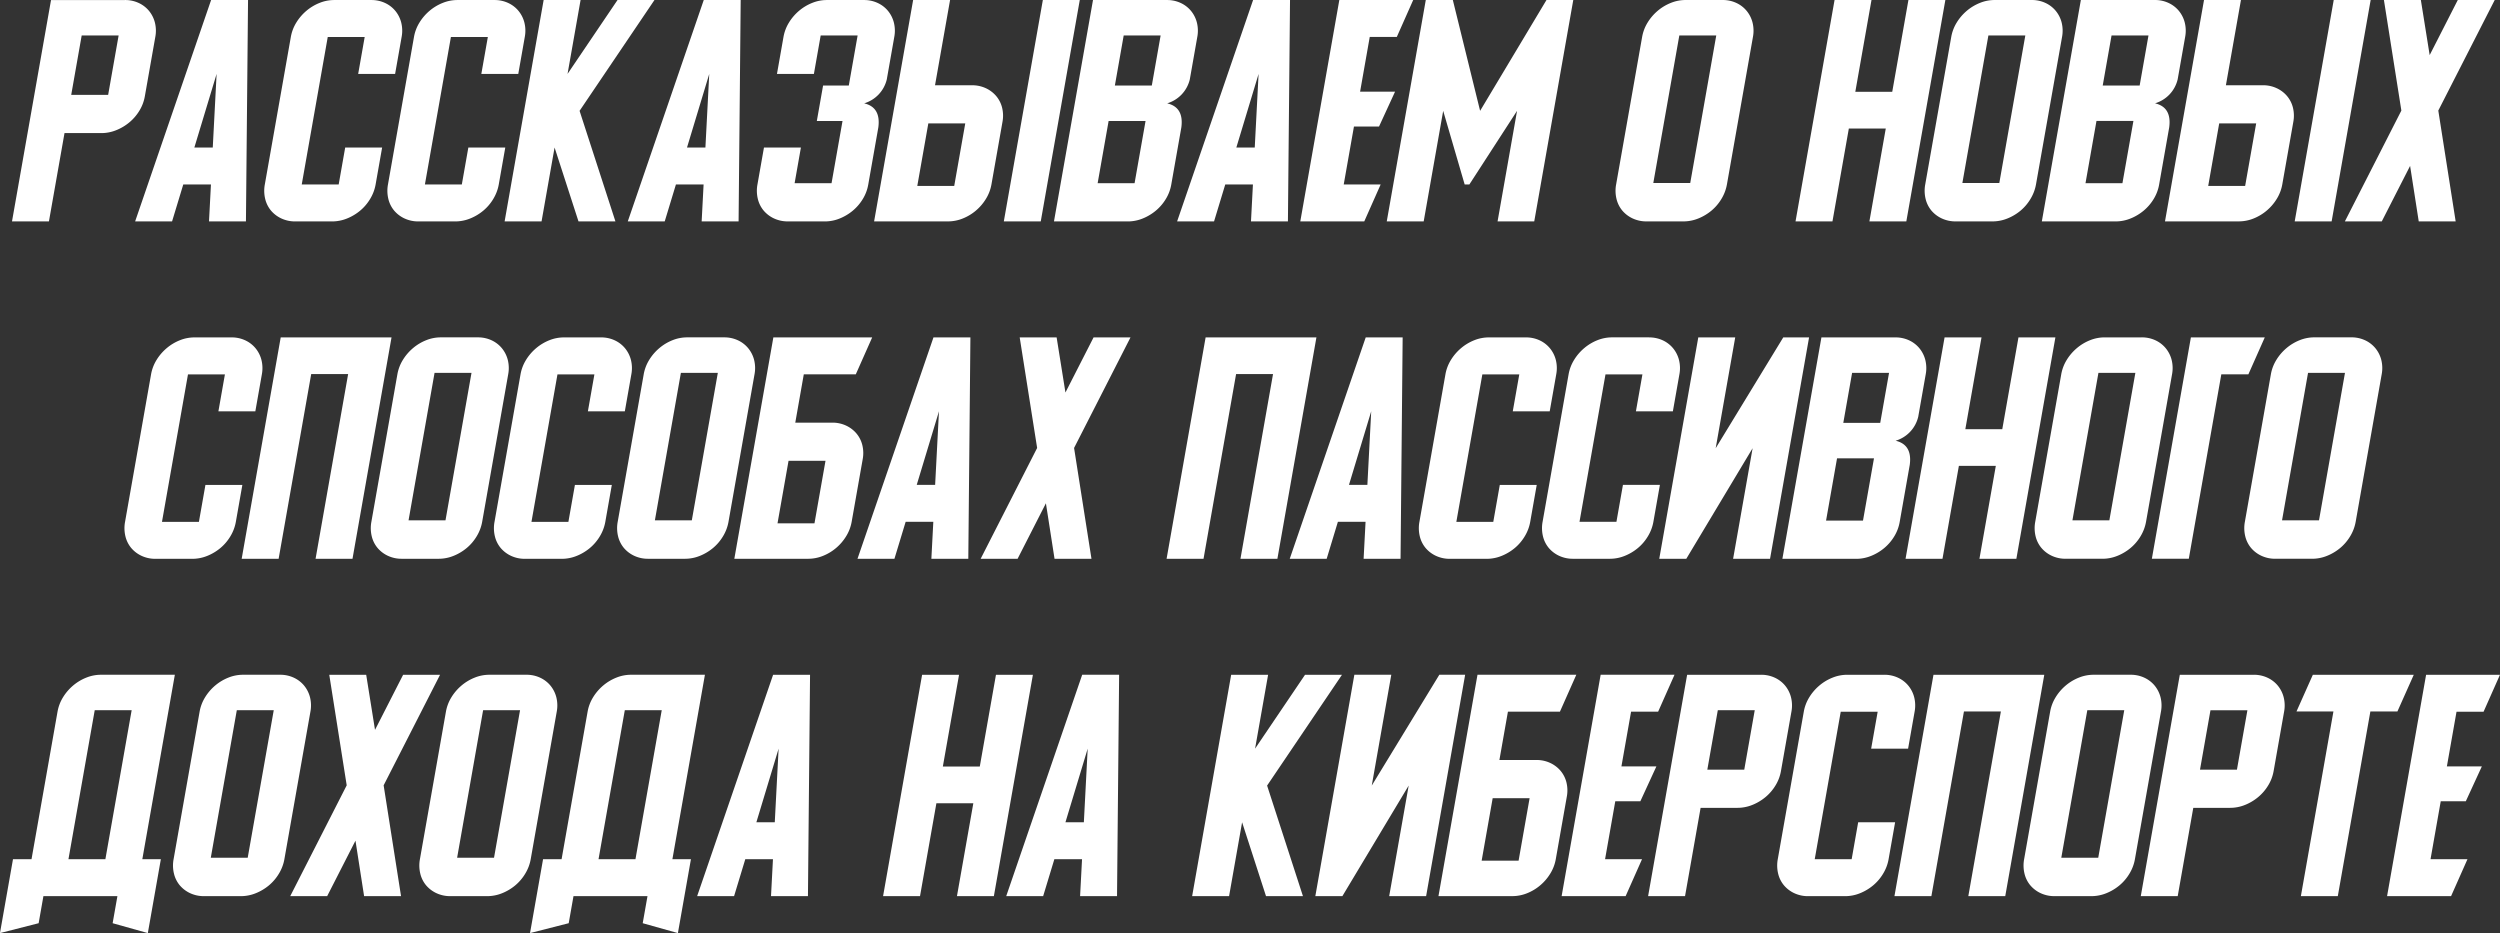 <?xml version="1.0" encoding="UTF-8"?> <svg xmlns="http://www.w3.org/2000/svg" width="531.688" height="198.438" viewBox="0 0 531.688 198.438"><rect x="0" y="0" width="531.688" height="198.438" fill="#333333" stroke="none"/> <defs> <style> .cls-1 { fill: #fff; fill-rule: evenodd; } </style> </defs> <path id="Рассказываем_о_новых_способах_пассивного_дохода_на_киберспорте" data-name="Рассказываем о новых способах пассивного дохода на киберспорте" class="cls-1" d="M279.839,206.162a6.831,6.831,0,0,1,2.926.618,6.222,6.222,0,0,1,2.21,1.694,6.389,6.389,0,0,1,1.254,2.5,7.126,7.126,0,0,1,.081,3.048l-2.229,12.637a8.723,8.723,0,0,1-1.152,3.034,9.856,9.856,0,0,1-2.133,2.483,10.364,10.364,0,0,1-2.8,1.668,8.374,8.374,0,0,1-3.143.618H267l-3.313,18.784h-7.855l8.3-47.08h15.711Zm-3.558,20.177L278.51,213.7h-7.856l-2.228,12.637h7.855Zm15.978,19.048-2.383,7.855H282.02l16.157-47.08h7.856l-0.446,47.08h-7.856l0.413-7.855h-5.885Zm6.272-7.856,0.817-15.658-4.731,15.658h3.914Zm33.695-31.369a6.831,6.831,0,0,1,2.926.618,6.222,6.222,0,0,1,2.21,1.694,6.389,6.389,0,0,1,1.254,2.5,7.126,7.126,0,0,1,.081,3.048l-1.386,7.855h-7.855l1.385-7.855h-7.855l-5.532,31.369h7.856l1.385-7.856h7.856l-1.386,7.856a8.922,8.922,0,0,1-1.157,3.061,9.8,9.8,0,0,1-2.137,2.509,10.4,10.4,0,0,1-2.8,1.668,8.373,8.373,0,0,1-3.143.617h-7.856a6.822,6.822,0,0,1-2.925-.617,6.42,6.42,0,0,1-2.216-1.668,6.078,6.078,0,0,1-1.252-2.509,7.324,7.324,0,0,1-.077-3.061l5.531-31.369a8.683,8.683,0,0,1,1.155-3.048,10.327,10.327,0,0,1,2.135-2.5,10.112,10.112,0,0,1,2.808-1.694,8.371,8.371,0,0,1,3.143-.618h7.855Zm26.194,0a6.834,6.834,0,0,1,2.926.618,6.239,6.239,0,0,1,2.21,1.694,6.4,6.4,0,0,1,1.254,2.5,7.126,7.126,0,0,1,.08,3.048l-1.385,7.855h-7.856l1.386-7.855h-7.856l-5.531,31.369H351.5l1.386-7.856h7.855l-1.385,7.856a8.945,8.945,0,0,1-1.158,3.061,9.759,9.759,0,0,1-2.137,2.509,10.374,10.374,0,0,1-2.8,1.668,8.373,8.373,0,0,1-3.143.617h-7.855a6.827,6.827,0,0,1-2.926-.617,6.416,6.416,0,0,1-2.215-1.668,6.066,6.066,0,0,1-1.252-2.509,7.34,7.34,0,0,1-.078-3.061l5.532-31.369a8.681,8.681,0,0,1,1.154-3.048,10.349,10.349,0,0,1,2.135-2.5,10.112,10.112,0,0,1,2.808-1.694,8.374,8.374,0,0,1,3.143-.618h7.856Zm34.049,0-15.926,23.567,7.624,23.513h-7.855l-5.085-15.711-2.771,15.711H360.6l8.3-47.08h7.856l-2.771,15.711,10.626-15.711h7.856Zm4.564,39.225-2.383,7.855h-7.856l16.157-47.08h7.856l-0.446,47.08h-7.856l0.413-7.855h-5.885Zm6.272-7.856,0.817-15.658-4.731,15.658h3.914Zm17.538,15.711a6.822,6.822,0,0,1-2.925-.617,6.407,6.407,0,0,1-2.215-1.668,6.068,6.068,0,0,1-1.253-2.509,7.324,7.324,0,0,1-.077-3.061l1.385-7.856h7.856l-1.339,7.593h7.855l2.335-13.241H427l1.33-7.54H433.8l1.876-10.641h-7.856l-1.441,8.171h-7.855l1.385-7.855a8.683,8.683,0,0,1,1.155-3.048,10.327,10.327,0,0,1,2.135-2.5A10.112,10.112,0,0,1,426,206.78a8.371,8.371,0,0,1,3.143-.618H437a6.831,6.831,0,0,1,2.926.618,6.222,6.222,0,0,1,2.21,1.694,6.389,6.389,0,0,1,1.254,2.5,7.126,7.126,0,0,1,.081,3.048l-1.589,9.011a7.009,7.009,0,0,1-4.813,5.1q3.58,0.842,3.011,5.123l-2.15,12.19a8.73,8.73,0,0,1-1.153,3.035,9.89,9.89,0,0,1-2.132,2.483,10.4,10.4,0,0,1-2.8,1.668,8.373,8.373,0,0,1-3.143.617h-7.856Zm18.338,0,8.3-47.08h7.855l-3.2,18.128H460a6.831,6.831,0,0,1,2.926.618,6.426,6.426,0,0,1,2.215,1.668,6.148,6.148,0,0,1,1.259,2.469,7.142,7.142,0,0,1,.08,3.048l-2.344,13.294a8.725,8.725,0,0,1-1.153,3.034,10.254,10.254,0,0,1-2.137,2.509,10.077,10.077,0,0,1-2.808,1.695,8.373,8.373,0,0,1-3.143.617H439.181Zm11.529-20.834L448.366,245.7h7.856l2.344-13.294H450.71Zm16.057,20.834,8.3-47.08h7.855l-8.3,47.08h-7.856Zm10.667,0,8.3-47.08h15.71a6.827,6.827,0,0,1,2.926.618,6.222,6.222,0,0,1,2.21,1.694,6.389,6.389,0,0,1,1.254,2.5,7.126,7.126,0,0,1,.081,3.048l-1.589,9.011a7.009,7.009,0,0,1-4.813,5.1q3.581,0.842,3.011,5.123l-2.15,12.19a8.73,8.73,0,0,1-1.153,3.035,9.89,9.89,0,0,1-2.132,2.483,10.4,10.4,0,0,1-2.8,1.668,8.373,8.373,0,0,1-3.143.617H477.434Zm11.622-21.359-2.335,13.241h7.855l2.335-13.241h-7.855Zm3.205-18.181-1.876,10.641h7.856l1.876-10.641h-7.856Zm21.6,31.685-2.383,7.855h-7.856l16.157-47.08h7.856l-0.446,47.08h-7.856l0.413-7.855h-5.885Zm6.272-7.856,0.817-15.658-4.731,15.658h3.914Zm18.923,7.856h7.856l-3.487,7.855H529.821l8.3-47.08h15.71l-3.486,7.856h-5.754l-2.053,11.638h7.435l-3.408,7.409h-5.333Zm36.863-15.658L565.78,245.387h-1l-4.569-15.658-4.146,23.513h-7.855l8.3-47.08h5.754l5.8,23.567,14.113-23.567h5.7l-8.3,47.08h-7.8Zm44.634,15.658a8.922,8.922,0,0,1-1.157,3.061,9.8,9.8,0,0,1-2.137,2.509,10.4,10.4,0,0,1-2.8,1.668,8.373,8.373,0,0,1-3.143.617h-7.856a6.822,6.822,0,0,1-2.925-.617,6.42,6.42,0,0,1-2.216-1.668,6.078,6.078,0,0,1-1.252-2.509,7.324,7.324,0,0,1-.077-3.061l5.531-31.369a8.683,8.683,0,0,1,1.155-3.048,10.327,10.327,0,0,1,2.135-2.5,10.112,10.112,0,0,1,2.808-1.694,8.371,8.371,0,0,1,3.143-.618h7.855a6.831,6.831,0,0,1,2.926.618,6.222,6.222,0,0,1,2.21,1.694,6.389,6.389,0,0,1,1.254,2.5,7.126,7.126,0,0,1,.081,3.048Zm-7.8-.315,5.531-31.37h-7.856l-5.531,31.37h7.856Zm42.958-19.389,3.442-19.521h7.856l-8.3,47.08h-7.856l3.484-19.756h-7.855L643,253.242h-7.855l8.3-47.08H651.3l-3.442,19.521h7.855Zm30.574,19.7a8.922,8.922,0,0,1-1.157,3.061A9.779,9.779,0,0,1,683,250.957a10.389,10.389,0,0,1-2.8,1.668,8.373,8.373,0,0,1-3.143.617H669.2a6.827,6.827,0,0,1-2.926-.617,6.416,6.416,0,0,1-2.215-1.668,6.054,6.054,0,0,1-1.252-2.509,7.34,7.34,0,0,1-.078-3.061l5.532-31.369a8.681,8.681,0,0,1,1.154-3.048,10.327,10.327,0,0,1,2.135-2.5,10.112,10.112,0,0,1,2.808-1.694,8.374,8.374,0,0,1,3.143-.618h7.856a6.826,6.826,0,0,1,2.925.618,6.222,6.222,0,0,1,2.21,1.694,6.391,6.391,0,0,1,1.255,2.5,7.142,7.142,0,0,1,.08,3.048Zm-7.8-.315,5.531-31.37h-7.855l-5.532,31.37h7.856Zm9.042,8.17,8.3-47.08h15.711a6.831,6.831,0,0,1,2.926.618,6.231,6.231,0,0,1,2.21,1.694,6.4,6.4,0,0,1,1.254,2.5,7.126,7.126,0,0,1,.081,3.048l-1.59,9.011a7.006,7.006,0,0,1-4.813,5.1q3.582,0.842,3.011,5.123l-2.149,12.19a8.73,8.73,0,0,1-1.153,3.035,9.89,9.89,0,0,1-2.132,2.483,10.4,10.4,0,0,1-2.8,1.668,8.373,8.373,0,0,1-3.143.617H687.534Zm11.621-21.359-2.334,13.241h7.855l2.335-13.241h-7.856Zm3.206-18.181-1.876,10.641h7.856l1.876-10.641h-7.856Zm11.366,39.54,8.3-47.08h7.855l-3.2,18.128h7.855a6.831,6.831,0,0,1,2.926.618,6.412,6.412,0,0,1,2.214,1.668,6.123,6.123,0,0,1,1.259,2.469,7.126,7.126,0,0,1,.081,3.048l-2.345,13.294a8.7,8.7,0,0,1-1.152,3.034,10.254,10.254,0,0,1-2.137,2.509,10.091,10.091,0,0,1-2.808,1.695,8.373,8.373,0,0,1-3.143.617H713.727Zm11.529-20.834L722.912,245.7h7.856l2.344-13.294h-7.856Zm16.057,20.834,8.3-47.08h7.855l-8.3,47.08h-7.856Zm34.233,0h-7.855l-1.835-11.8-6.021,11.8H751.98l12.011-23.566-3.71-23.514h7.856l1.875,11.718,5.98-11.718h7.856l-12,23.514ZM302.5,277.913a6.845,6.845,0,0,1,2.926.617,6.245,6.245,0,0,1,2.21,1.7,6.4,6.4,0,0,1,1.254,2.5,7.12,7.12,0,0,1,.081,3.047l-1.386,7.856h-7.855l1.385-7.856h-7.855l-5.532,31.369h7.856l1.385-7.855h7.855l-1.385,7.855a8.915,8.915,0,0,1-1.157,3.061,9.782,9.782,0,0,1-2.137,2.509,10.379,10.379,0,0,1-2.8,1.668,8.374,8.374,0,0,1-3.143.618h-7.856a6.831,6.831,0,0,1-2.926-.618,6.413,6.413,0,0,1-2.215-1.668,6.06,6.06,0,0,1-1.252-2.509,7.324,7.324,0,0,1-.077-3.061l5.531-31.369a8.671,8.671,0,0,1,1.155-3.047,10.308,10.308,0,0,1,2.135-2.5,10.11,10.11,0,0,1,2.808-1.7,8.389,8.389,0,0,1,3.143-.617H302.5Zm34.049,0-8.3,47.08h-7.855l6.926-39.277h-7.856l-6.925,39.277H304.68l8.3-47.08h23.566Zm19.277,39.224a8.915,8.915,0,0,1-1.157,3.061,9.782,9.782,0,0,1-2.137,2.509,10.379,10.379,0,0,1-2.8,1.668,8.374,8.374,0,0,1-3.143.618h-7.856a6.831,6.831,0,0,1-2.926-.618,6.413,6.413,0,0,1-2.215-1.668,6.06,6.06,0,0,1-1.252-2.509,7.324,7.324,0,0,1-.077-3.061l5.531-31.369a8.671,8.671,0,0,1,1.155-3.047,10.308,10.308,0,0,1,2.135-2.5,10.124,10.124,0,0,1,2.808-1.7,8.389,8.389,0,0,1,3.143-.617h7.855a6.845,6.845,0,0,1,2.926.617,6.245,6.245,0,0,1,2.21,1.7,6.4,6.4,0,0,1,1.254,2.5,7.12,7.12,0,0,1,.081,3.047Zm-7.8-.315,5.532-31.369H345.7l-5.531,31.369h7.855Zm33.055-38.909a6.84,6.84,0,0,1,2.925.617,6.248,6.248,0,0,1,2.211,1.7,6.4,6.4,0,0,1,1.254,2.5,7.137,7.137,0,0,1,.08,3.047l-1.385,7.856h-7.856l1.386-7.856h-7.856l-5.531,31.369h7.855l1.386-7.855H383.4l-1.385,7.855a8.937,8.937,0,0,1-1.158,3.061,9.762,9.762,0,0,1-2.137,2.509,10.364,10.364,0,0,1-2.8,1.668,8.374,8.374,0,0,1-3.143.618h-7.855a6.827,6.827,0,0,1-2.926-.618,6.4,6.4,0,0,1-2.215-1.668,6.048,6.048,0,0,1-1.252-2.509,7.34,7.34,0,0,1-.078-3.061l5.532-31.369a8.669,8.669,0,0,1,1.154-3.047,10.33,10.33,0,0,1,2.135-2.5,10.139,10.139,0,0,1,2.808-1.7,8.393,8.393,0,0,1,3.143-.617h7.856Zm27.132,39.224a8.915,8.915,0,0,1-1.157,3.061,9.782,9.782,0,0,1-2.137,2.509,10.379,10.379,0,0,1-2.8,1.668,8.374,8.374,0,0,1-3.143.618h-7.856a6.831,6.831,0,0,1-2.926-.618,6.413,6.413,0,0,1-2.215-1.668,6.072,6.072,0,0,1-1.252-2.509,7.324,7.324,0,0,1-.077-3.061l5.531-31.369a8.671,8.671,0,0,1,1.155-3.047,10.308,10.308,0,0,1,2.135-2.5,10.124,10.124,0,0,1,2.808-1.7,8.389,8.389,0,0,1,3.143-.617h7.855a6.845,6.845,0,0,1,2.926.617,6.236,6.236,0,0,1,2.21,1.7,6.4,6.4,0,0,1,1.254,2.5,7.12,7.12,0,0,1,.081,3.047Zm-7.8-.315,5.532-31.369h-7.856l-5.531,31.369h7.855Zm20.571-12.663-2.344,13.294H426.5l2.344-13.294h-7.856Zm3.243-18.391-1.811,10.273h7.855a6.845,6.845,0,0,1,2.926.617,6.425,6.425,0,0,1,2.214,1.668,6.121,6.121,0,0,1,1.259,2.47,7.126,7.126,0,0,1,.081,3.048l-2.344,13.293a8.73,8.73,0,0,1-1.153,3.035,10.254,10.254,0,0,1-2.137,2.509,10.112,10.112,0,0,1-2.808,1.694,8.374,8.374,0,0,1-3.143.618H409.454l8.3-47.08h21.018l-3.487,7.855H424.226Zm21.661,31.369-2.384,7.856h-7.855l16.157-47.08h7.855l-0.446,47.08h-7.855l0.413-7.856h-5.885Zm6.272-7.855,0.816-15.658-4.731,15.658h3.915Zm33.249,15.711h-7.856l-1.834-11.8-6.021,11.8h-7.856l12.011-23.566-3.709-23.514H478l1.875,11.717,5.981-11.717h7.855l-12,23.514Zm47.841-47.08-8.3,47.08h-7.855l6.926-39.277h-7.856l-6.925,39.277h-7.856l8.3-47.08h23.566Zm4.564,39.224-2.383,7.856h-7.855l16.157-47.08h7.855l-0.446,47.08h-7.856l0.413-7.856h-5.885Zm6.273-7.855,0.816-15.658-4.731,15.658h3.915Zm33.695-31.369a6.84,6.84,0,0,1,2.925.617,6.236,6.236,0,0,1,2.21,1.7,6.384,6.384,0,0,1,1.255,2.5,7.137,7.137,0,0,1,.08,3.047l-1.385,7.856H575.01l1.386-7.856H568.54l-5.531,31.369h7.855l1.385-7.855h7.856l-1.386,7.855a8.915,8.915,0,0,1-1.157,3.061,9.762,9.762,0,0,1-2.137,2.509,10.364,10.364,0,0,1-2.8,1.668,8.374,8.374,0,0,1-3.143.618h-7.855a6.827,6.827,0,0,1-2.926-.618,6.4,6.4,0,0,1-2.215-1.668,6.048,6.048,0,0,1-1.252-2.509,7.34,7.34,0,0,1-.078-3.061l5.532-31.369a8.669,8.669,0,0,1,1.154-3.047,10.308,10.308,0,0,1,2.135-2.5,10.139,10.139,0,0,1,2.808-1.7,8.393,8.393,0,0,1,3.143-.617h7.856Zm26.193,0a6.845,6.845,0,0,1,2.926.617,6.245,6.245,0,0,1,2.21,1.7,6.4,6.4,0,0,1,1.254,2.5,7.12,7.12,0,0,1,.081,3.047l-1.386,7.856H601.2l1.385-7.856h-7.855L589.2,317.137h7.856l1.385-7.855H606.3l-1.385,7.855a8.915,8.915,0,0,1-1.157,3.061,9.782,9.782,0,0,1-2.137,2.509,10.379,10.379,0,0,1-2.8,1.668,8.376,8.376,0,0,1-3.144.618h-7.855a6.831,6.831,0,0,1-2.926-.618,6.413,6.413,0,0,1-2.215-1.668,6.06,6.06,0,0,1-1.252-2.509,7.324,7.324,0,0,1-.077-3.061l5.531-31.369a8.671,8.671,0,0,1,1.155-3.047,10.308,10.308,0,0,1,2.135-2.5,10.119,10.119,0,0,1,2.807-1.7,8.4,8.4,0,0,1,3.144-.617h7.855Zm28.558,0h5.491l-8.3,47.08h-7.855l4.146-23.514-14.1,23.514h-5.754l8.3-47.08h7.855l-4.155,23.566Zm-0.183,47.08,8.3-47.08h15.711a6.845,6.845,0,0,1,2.926.617,6.245,6.245,0,0,1,2.21,1.7,6.4,6.4,0,0,1,1.254,2.5,7.12,7.12,0,0,1,.081,3.047l-1.59,9.012a7.007,7.007,0,0,1-4.813,5.1q3.582,0.84,3.011,5.123l-2.149,12.19a8.717,8.717,0,0,1-1.153,3.034,9.873,9.873,0,0,1-2.132,2.483,10.379,10.379,0,0,1-2.8,1.668,8.376,8.376,0,0,1-3.144.618h-15.71Zm11.621-21.36-2.334,13.242h7.855l2.335-13.242H643.97Zm3.206-18.18-1.876,10.64h7.856l1.876-10.64h-7.856Zm31.937,11.98,3.442-19.52h7.855l-8.3,47.08h-7.855l3.484-19.757h-7.856L666.4,324.993h-7.856l8.3-47.08H674.7l-3.442,19.52h7.856Zm30.574,19.7a8.915,8.915,0,0,1-1.157,3.061,9.782,9.782,0,0,1-2.137,2.509,10.379,10.379,0,0,1-2.8,1.668,8.374,8.374,0,0,1-3.143.618h-7.856a6.831,6.831,0,0,1-2.926-.618,6.413,6.413,0,0,1-2.215-1.668A6.06,6.06,0,0,1,686.2,320.2a7.324,7.324,0,0,1-.077-3.061l5.531-31.369a8.671,8.671,0,0,1,1.155-3.047,10.308,10.308,0,0,1,2.135-2.5,10.119,10.119,0,0,1,2.807-1.7,8.4,8.4,0,0,1,3.144-.617h7.855a6.845,6.845,0,0,1,2.926.617,6.245,6.245,0,0,1,2.21,1.7,6.4,6.4,0,0,1,1.254,2.5,7.12,7.12,0,0,1,.081,3.047Zm-7.8-.315,5.532-31.369h-7.856l-5.531,31.369h7.855Zm33.055-38.909-3.487,7.855H725.7l-6.916,39.225h-7.856l8.3-47.08h15.711Zm19.329,39.224a8.915,8.915,0,0,1-1.157,3.061,9.782,9.782,0,0,1-2.137,2.509,10.379,10.379,0,0,1-2.8,1.668,8.374,8.374,0,0,1-3.143.618h-7.856a6.823,6.823,0,0,1-2.925-.618,6.408,6.408,0,0,1-2.216-1.668,6.072,6.072,0,0,1-1.252-2.509,7.324,7.324,0,0,1-.077-3.061l5.531-31.369a8.671,8.671,0,0,1,1.155-3.047,10.308,10.308,0,0,1,2.135-2.5,10.139,10.139,0,0,1,2.808-1.7,8.389,8.389,0,0,1,3.143-.617h7.855a6.845,6.845,0,0,1,2.926.617,6.236,6.236,0,0,1,2.21,1.7,6.383,6.383,0,0,1,1.254,2.5,7.12,7.12,0,0,1,.081,3.047Zm-7.8-.315L752,285.453h-7.856l-5.531,31.369h7.856ZM275.694,388.888l5.587-31.684h-7.855l-5.587,31.684h7.855Zm7.856,0h3.941l-2.77,15.711-7.485-2.1,1.014-5.754H262.513L261.5,402.5l-8.226,2.1,2.77-15.711h3.941l5.531-31.369a8.681,8.681,0,0,1,1.154-3.048,10.353,10.353,0,0,1,2.136-2.5,10.116,10.116,0,0,1,2.807-1.694,8.376,8.376,0,0,1,3.144-.618h15.71Zm30.213,0a8.915,8.915,0,0,1-1.157,3.061,9.8,9.8,0,0,1-2.137,2.509,10.4,10.4,0,0,1-2.8,1.668,8.373,8.373,0,0,1-3.143.617h-7.856a6.83,6.83,0,0,1-2.926-.617,6.426,6.426,0,0,1-2.215-1.668,6.066,6.066,0,0,1-1.252-2.509,7.324,7.324,0,0,1-.077-3.061l5.531-31.369a8.683,8.683,0,0,1,1.155-3.048,10.327,10.327,0,0,1,2.135-2.5,10.121,10.121,0,0,1,2.808-1.694,8.371,8.371,0,0,1,3.143-.618h7.855a6.831,6.831,0,0,1,2.926.618,6.233,6.233,0,0,1,2.21,1.694,6.4,6.4,0,0,1,1.254,2.5,7.126,7.126,0,0,1,.081,3.048Zm-7.8-.315L311.5,357.2h-7.856l-5.531,31.369h7.855Zm32.609,8.17h-7.856l-1.834-11.8-6.021,11.8h-7.856l12.011-23.566-3.709-23.514h7.855l1.875,11.718,5.981-11.718h7.855l-12,23.514Zm27.578-7.855a8.915,8.915,0,0,1-1.157,3.061,9.8,9.8,0,0,1-2.137,2.509,10.4,10.4,0,0,1-2.8,1.668,8.373,8.373,0,0,1-3.143.617h-7.856a6.83,6.83,0,0,1-2.926-.617,6.426,6.426,0,0,1-2.215-1.668,6.078,6.078,0,0,1-1.252-2.509,7.324,7.324,0,0,1-.077-3.061l5.531-31.369a8.683,8.683,0,0,1,1.155-3.048,10.327,10.327,0,0,1,2.135-2.5,10.121,10.121,0,0,1,2.808-1.694,8.371,8.371,0,0,1,3.143-.618h7.855a6.831,6.831,0,0,1,2.926.618,6.233,6.233,0,0,1,2.21,1.694,6.4,6.4,0,0,1,1.254,2.5,7.126,7.126,0,0,1,.081,3.048Zm-7.8-.315,5.532-31.369h-7.856L350.5,388.573h7.855Zm30.079,0.315,5.587-31.684h-7.855l-5.587,31.684h7.855Zm7.855,0h3.941l-2.77,15.711-7.485-2.1,1.015-5.754H375.248l-1.015,5.754-8.226,2.1,2.77-15.711h3.941l5.532-31.369a8.681,8.681,0,0,1,1.154-3.048,10.327,10.327,0,0,1,2.135-2.5,10.136,10.136,0,0,1,2.808-1.694,8.374,8.374,0,0,1,3.143-.618H403.2Zm15.5,0-2.383,7.855h-7.856l16.157-47.08h7.856l-0.446,47.08h-7.856l0.413-7.855h-5.885Zm6.272-7.855,0.817-15.659-4.731,15.659h3.914Zm43.6-11.849,3.442-19.521h7.855l-8.3,47.08H456.8l3.484-19.756h-7.856l-3.483,19.756h-7.856l8.3-47.08h7.855L453.8,369.184h7.856Zm15.861,19.7-2.383,7.855H467.28l16.157-47.08h7.855l-0.446,47.08H482.99l0.413-7.855h-5.885Zm6.273-7.855,0.816-15.659-4.731,15.659h3.915Zm54.9-31.37L522.762,373.23l7.624,23.513H522.53l-5.085-15.71-2.77,15.71h-7.856l8.3-47.08h7.856l-2.771,15.711,10.626-15.711h7.855Zm20.7,0h5.491l-8.3,47.08h-7.855l4.146-23.513-14.1,23.513h-5.754l8.3-47.08h7.855l-4.155,23.567Zm11.346,26.246L568.392,389.2h7.855l2.344-13.294h-7.855Zm3.243-18.39-1.812,10.272h7.855a6.827,6.827,0,0,1,2.926.618,6.426,6.426,0,0,1,2.215,1.668,6.146,6.146,0,0,1,1.259,2.47,7.121,7.121,0,0,1,.08,3.047l-2.344,13.294a8.735,8.735,0,0,1-1.152,3.034,10.279,10.279,0,0,1-2.138,2.509,10.071,10.071,0,0,1-2.807,1.695,8.382,8.382,0,0,1-3.144.617H559.206l8.3-47.08h21.018l-3.487,7.856h-11.06Zm20.661,31.369H602.5l-3.487,7.855H585.4l8.3-47.08h15.71l-3.486,7.856h-5.754l-2.053,11.638h7.436l-3.408,7.409h-5.334ZM627.8,349.663a6.831,6.831,0,0,1,2.926.618,6.242,6.242,0,0,1,2.21,1.694,6.4,6.4,0,0,1,1.254,2.5,7.126,7.126,0,0,1,.081,3.048l-2.229,12.637a8.743,8.743,0,0,1-1.152,3.034,9.856,9.856,0,0,1-2.133,2.483,10.379,10.379,0,0,1-2.8,1.668,8.374,8.374,0,0,1-3.143.618h-7.856l-3.312,18.784h-7.855l8.3-47.08H627.8Zm-3.558,20.178,2.228-12.637h-7.855l-2.228,12.637h7.855ZM654,349.663a6.826,6.826,0,0,1,2.925.618,6.233,6.233,0,0,1,2.21,1.694,6.391,6.391,0,0,1,1.255,2.5,7.142,7.142,0,0,1,.08,3.048l-1.385,7.855h-7.856l1.386-7.855h-7.856l-5.531,31.369h7.855l1.385-7.855h7.856l-1.386,7.855a8.915,8.915,0,0,1-1.157,3.061,9.779,9.779,0,0,1-2.137,2.509,10.389,10.389,0,0,1-2.8,1.668,8.373,8.373,0,0,1-3.143.617H637.84a6.827,6.827,0,0,1-2.926-.617,6.416,6.416,0,0,1-2.215-1.668,6.054,6.054,0,0,1-1.252-2.509,7.34,7.34,0,0,1-.078-3.061l5.532-31.369a8.681,8.681,0,0,1,1.154-3.048,10.327,10.327,0,0,1,2.135-2.5A10.136,10.136,0,0,1,643,350.281a8.374,8.374,0,0,1,3.143-.618H654Zm34.049,0-8.3,47.08h-7.856l6.926-39.277h-7.855l-6.926,39.277h-7.855l8.3-47.08h23.567Zm19.276,39.225a8.915,8.915,0,0,1-1.157,3.061,9.779,9.779,0,0,1-2.137,2.509,10.389,10.389,0,0,1-2.8,1.668,8.373,8.373,0,0,1-3.143.617h-7.855a6.827,6.827,0,0,1-2.926-.617,6.416,6.416,0,0,1-2.215-1.668,6.054,6.054,0,0,1-1.252-2.509,7.34,7.34,0,0,1-.078-3.061l5.532-31.369a8.681,8.681,0,0,1,1.154-3.048,10.327,10.327,0,0,1,2.135-2.5,10.136,10.136,0,0,1,2.808-1.694,8.374,8.374,0,0,1,3.143-.618h7.856a6.826,6.826,0,0,1,2.925.618,6.233,6.233,0,0,1,2.21,1.694,6.391,6.391,0,0,1,1.255,2.5,7.142,7.142,0,0,1,.08,3.048Zm-7.8-.315,5.531-31.369H697.2l-5.532,31.369h7.856Zm33.054-38.91a6.831,6.831,0,0,1,2.926.618,6.242,6.242,0,0,1,2.21,1.694,6.4,6.4,0,0,1,1.254,2.5,7.126,7.126,0,0,1,.081,3.048l-2.229,12.637a8.743,8.743,0,0,1-1.152,3.034,9.856,9.856,0,0,1-2.133,2.483,10.364,10.364,0,0,1-2.8,1.668,8.374,8.374,0,0,1-3.143.618h-7.856l-3.312,18.784h-7.855l8.3-47.08h15.711Zm-3.558,20.178,2.229-12.637h-7.856l-2.228,12.637h7.855Zm12.665-12.375,3.478-7.8h21.464l-3.478,7.8H757.4l-6.926,39.277h-7.855l6.925-39.277h-7.855Zm28.508,31.422h7.856l-3.487,7.855H760.952l8.3-47.08h15.711l-3.487,7.856h-5.753l-2.053,11.638h7.435l-3.408,7.409h-5.333Z" transform="translate(-253.281 -206.156)"></path> </svg> 